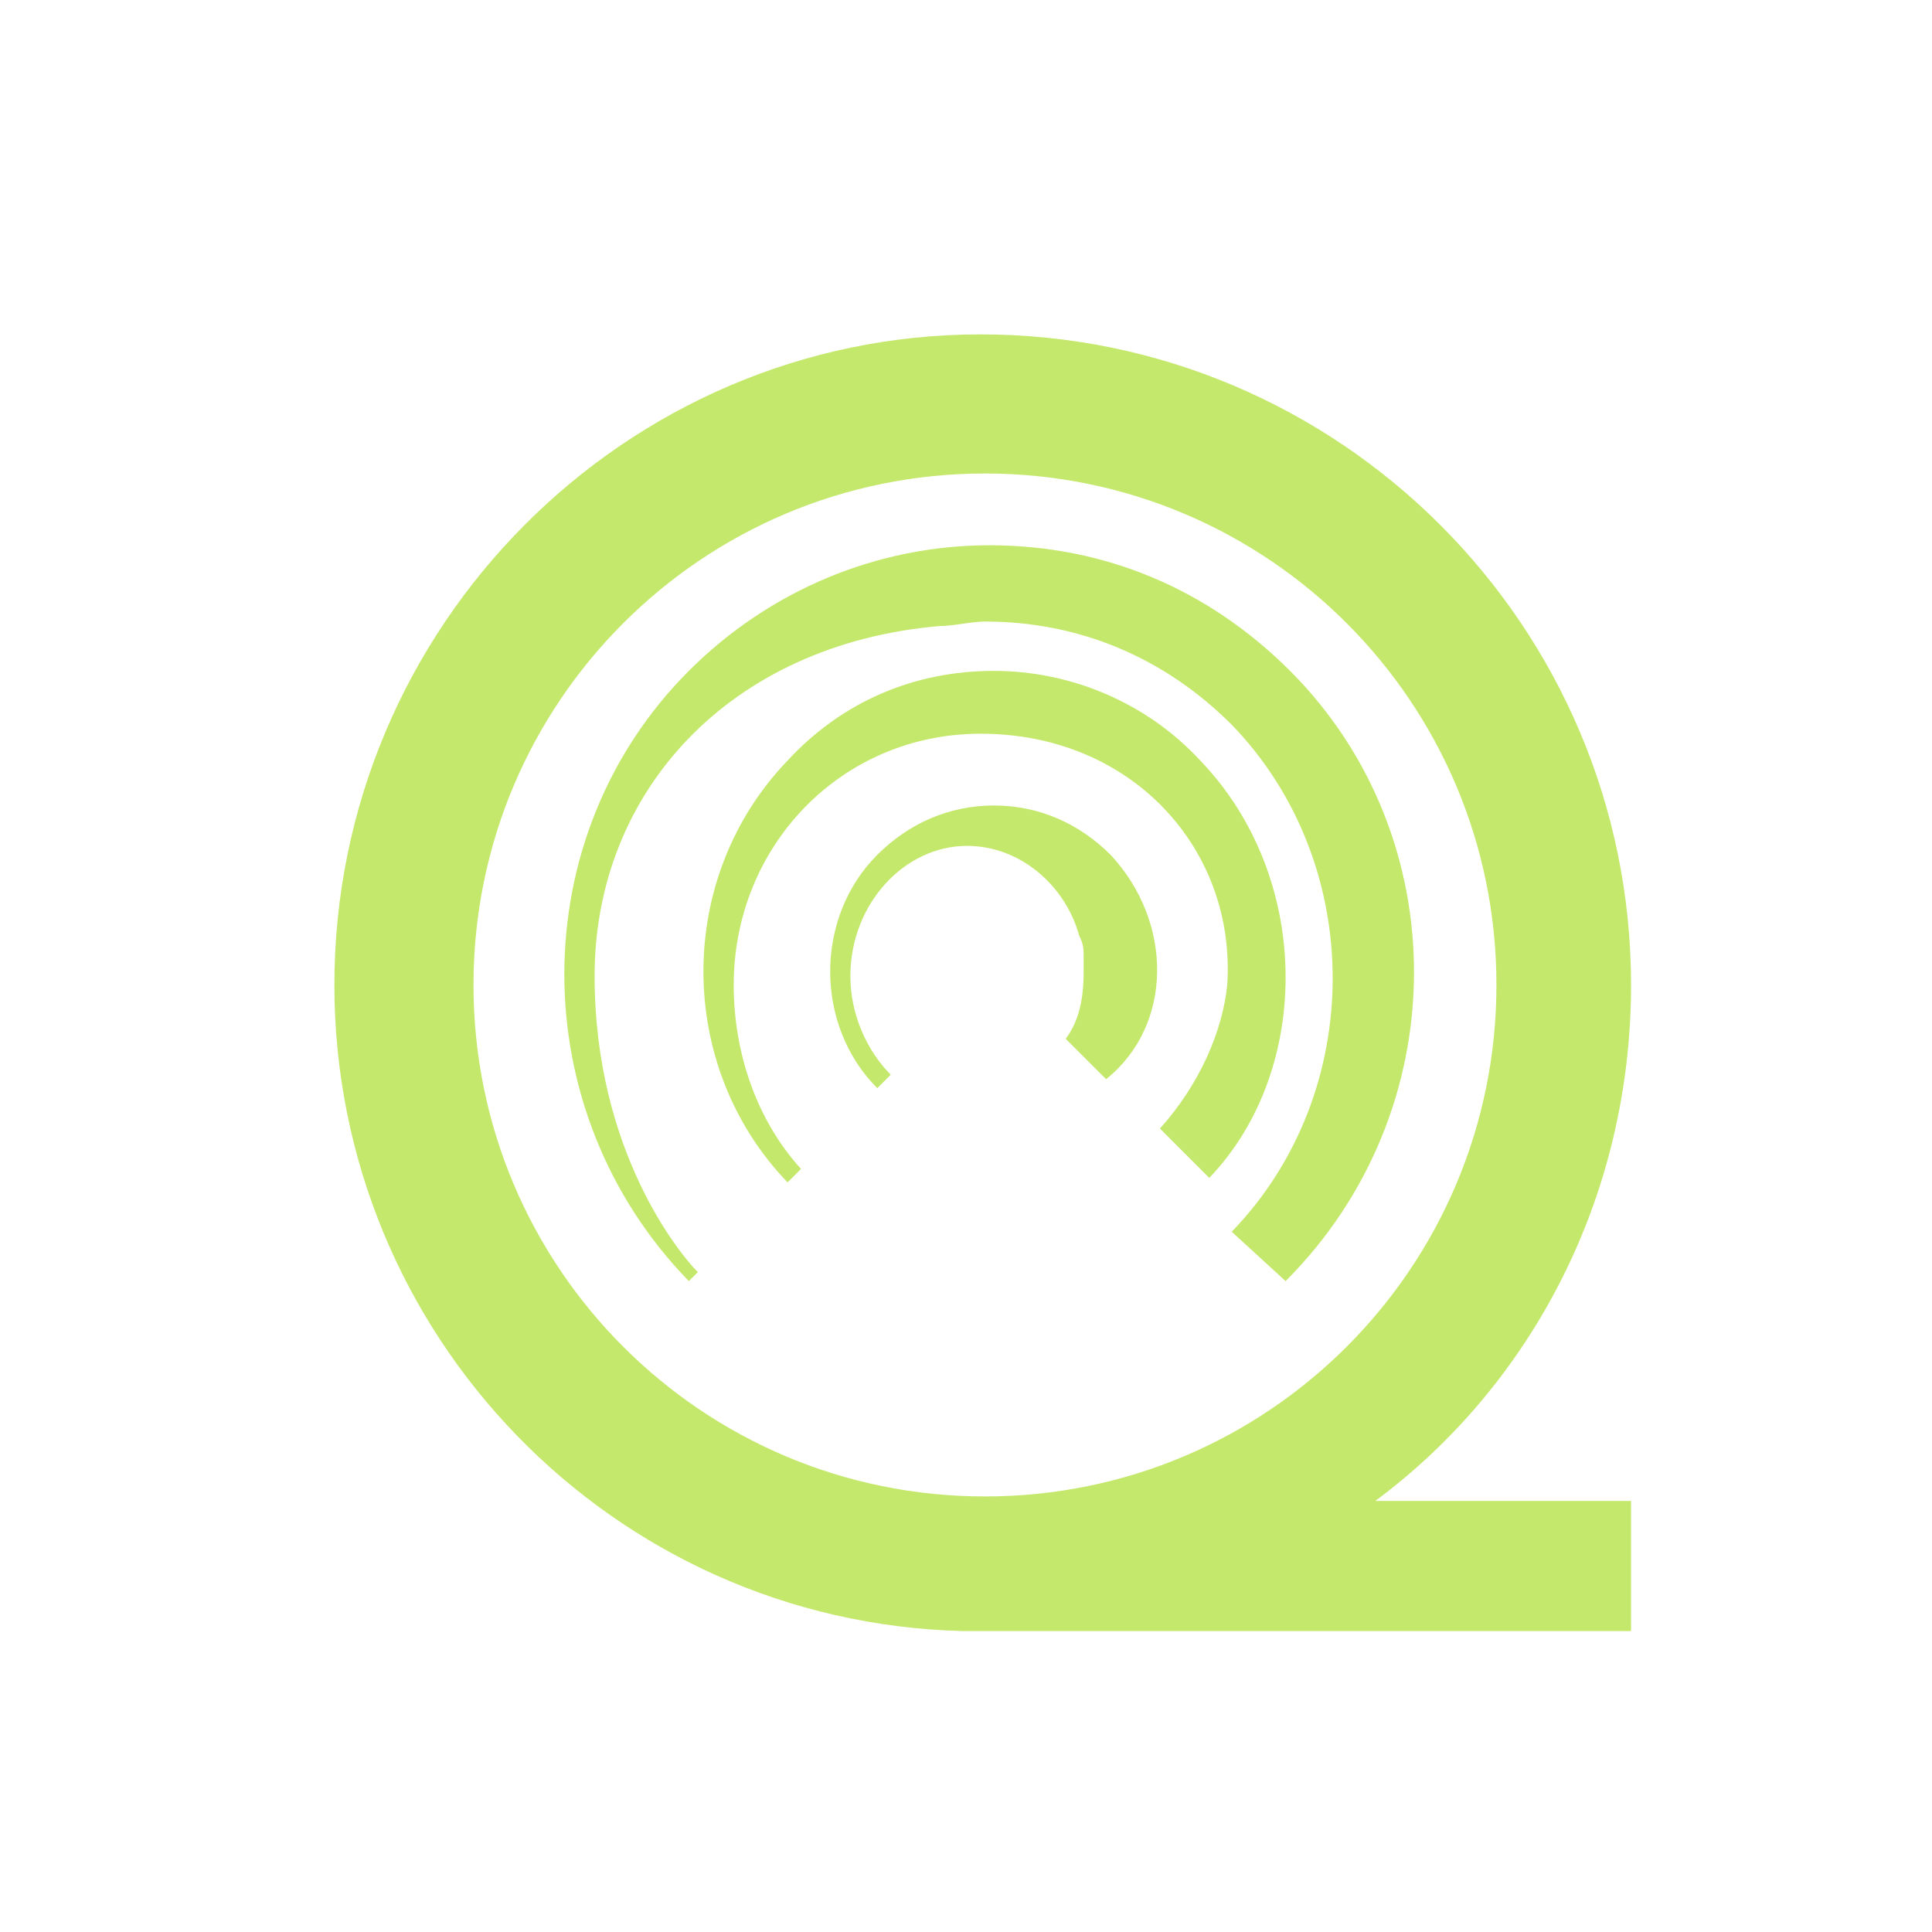 <svg viewBox="0 0 52 52" fill="none" xmlns="http://www.w3.org/2000/svg">
<path fill-rule="evenodd" clip-rule="evenodd" d="M43.9 40.398V43.9H25.907C16.487 43.658 9 35.93 9 26.51C9 16.849 16.849 9 26.39 9C36.05 9 43.9 16.849 43.9 26.51C43.9 32.186 41.243 37.258 37.017 40.398H43.9ZM26.51 40.277C34.118 40.277 40.277 34.118 40.277 26.51C40.277 18.902 34.118 12.744 26.51 12.744C18.902 12.744 12.744 18.902 12.744 26.51C12.744 34.118 18.902 40.277 26.51 40.277Z" fill="#C4E86B"/>
<path d="M34.602 34.481L33.152 33.152C36.775 29.409 36.775 23.25 33.152 19.506C31.341 17.695 29.046 16.729 26.511 16.729C26.148 16.729 25.665 16.849 25.303 16.849C19.627 17.332 16.004 21.318 16.004 26.269C16.004 30.979 18.299 33.756 18.782 34.239L18.54 34.481C14.072 29.892 14.072 22.525 18.54 18.057C20.714 15.883 23.612 14.676 26.631 14.676C29.771 14.676 32.548 15.883 34.722 18.057C39.19 22.525 39.19 29.892 34.602 34.481Z" fill="#C4E86B"/>
<path d="M32.548 31.703L31.22 30.375C32.307 29.167 32.911 27.718 33.031 26.51C33.273 22.888 30.495 19.748 26.39 19.748C22.646 19.748 19.748 22.767 19.748 26.51C19.748 28.322 20.352 30.133 21.559 31.462L21.197 31.824C18.178 28.684 18.178 23.612 21.197 20.472C22.646 18.902 24.578 18.057 26.752 18.057C28.805 18.057 30.858 18.902 32.307 20.472C35.326 23.612 35.326 28.805 32.548 31.703Z" fill="#C4E86B"/>
<path d="M29.771 29.046L28.684 27.959C29.046 27.477 29.167 26.873 29.167 26.148C29.167 25.987 29.167 25.866 29.167 25.786C29.167 25.544 29.167 25.424 29.046 25.182C28.684 23.854 27.477 22.767 26.027 22.767C24.337 22.767 22.888 24.337 22.888 26.269C22.888 27.356 23.371 28.322 23.974 28.926L23.612 29.288C21.922 27.597 21.922 24.699 23.612 23.008C24.457 22.163 25.544 21.68 26.752 21.68C27.96 21.68 29.046 22.163 29.892 23.008C31.582 24.82 31.582 27.597 29.771 29.046Z" fill="#C4E86B"/>
</svg>
